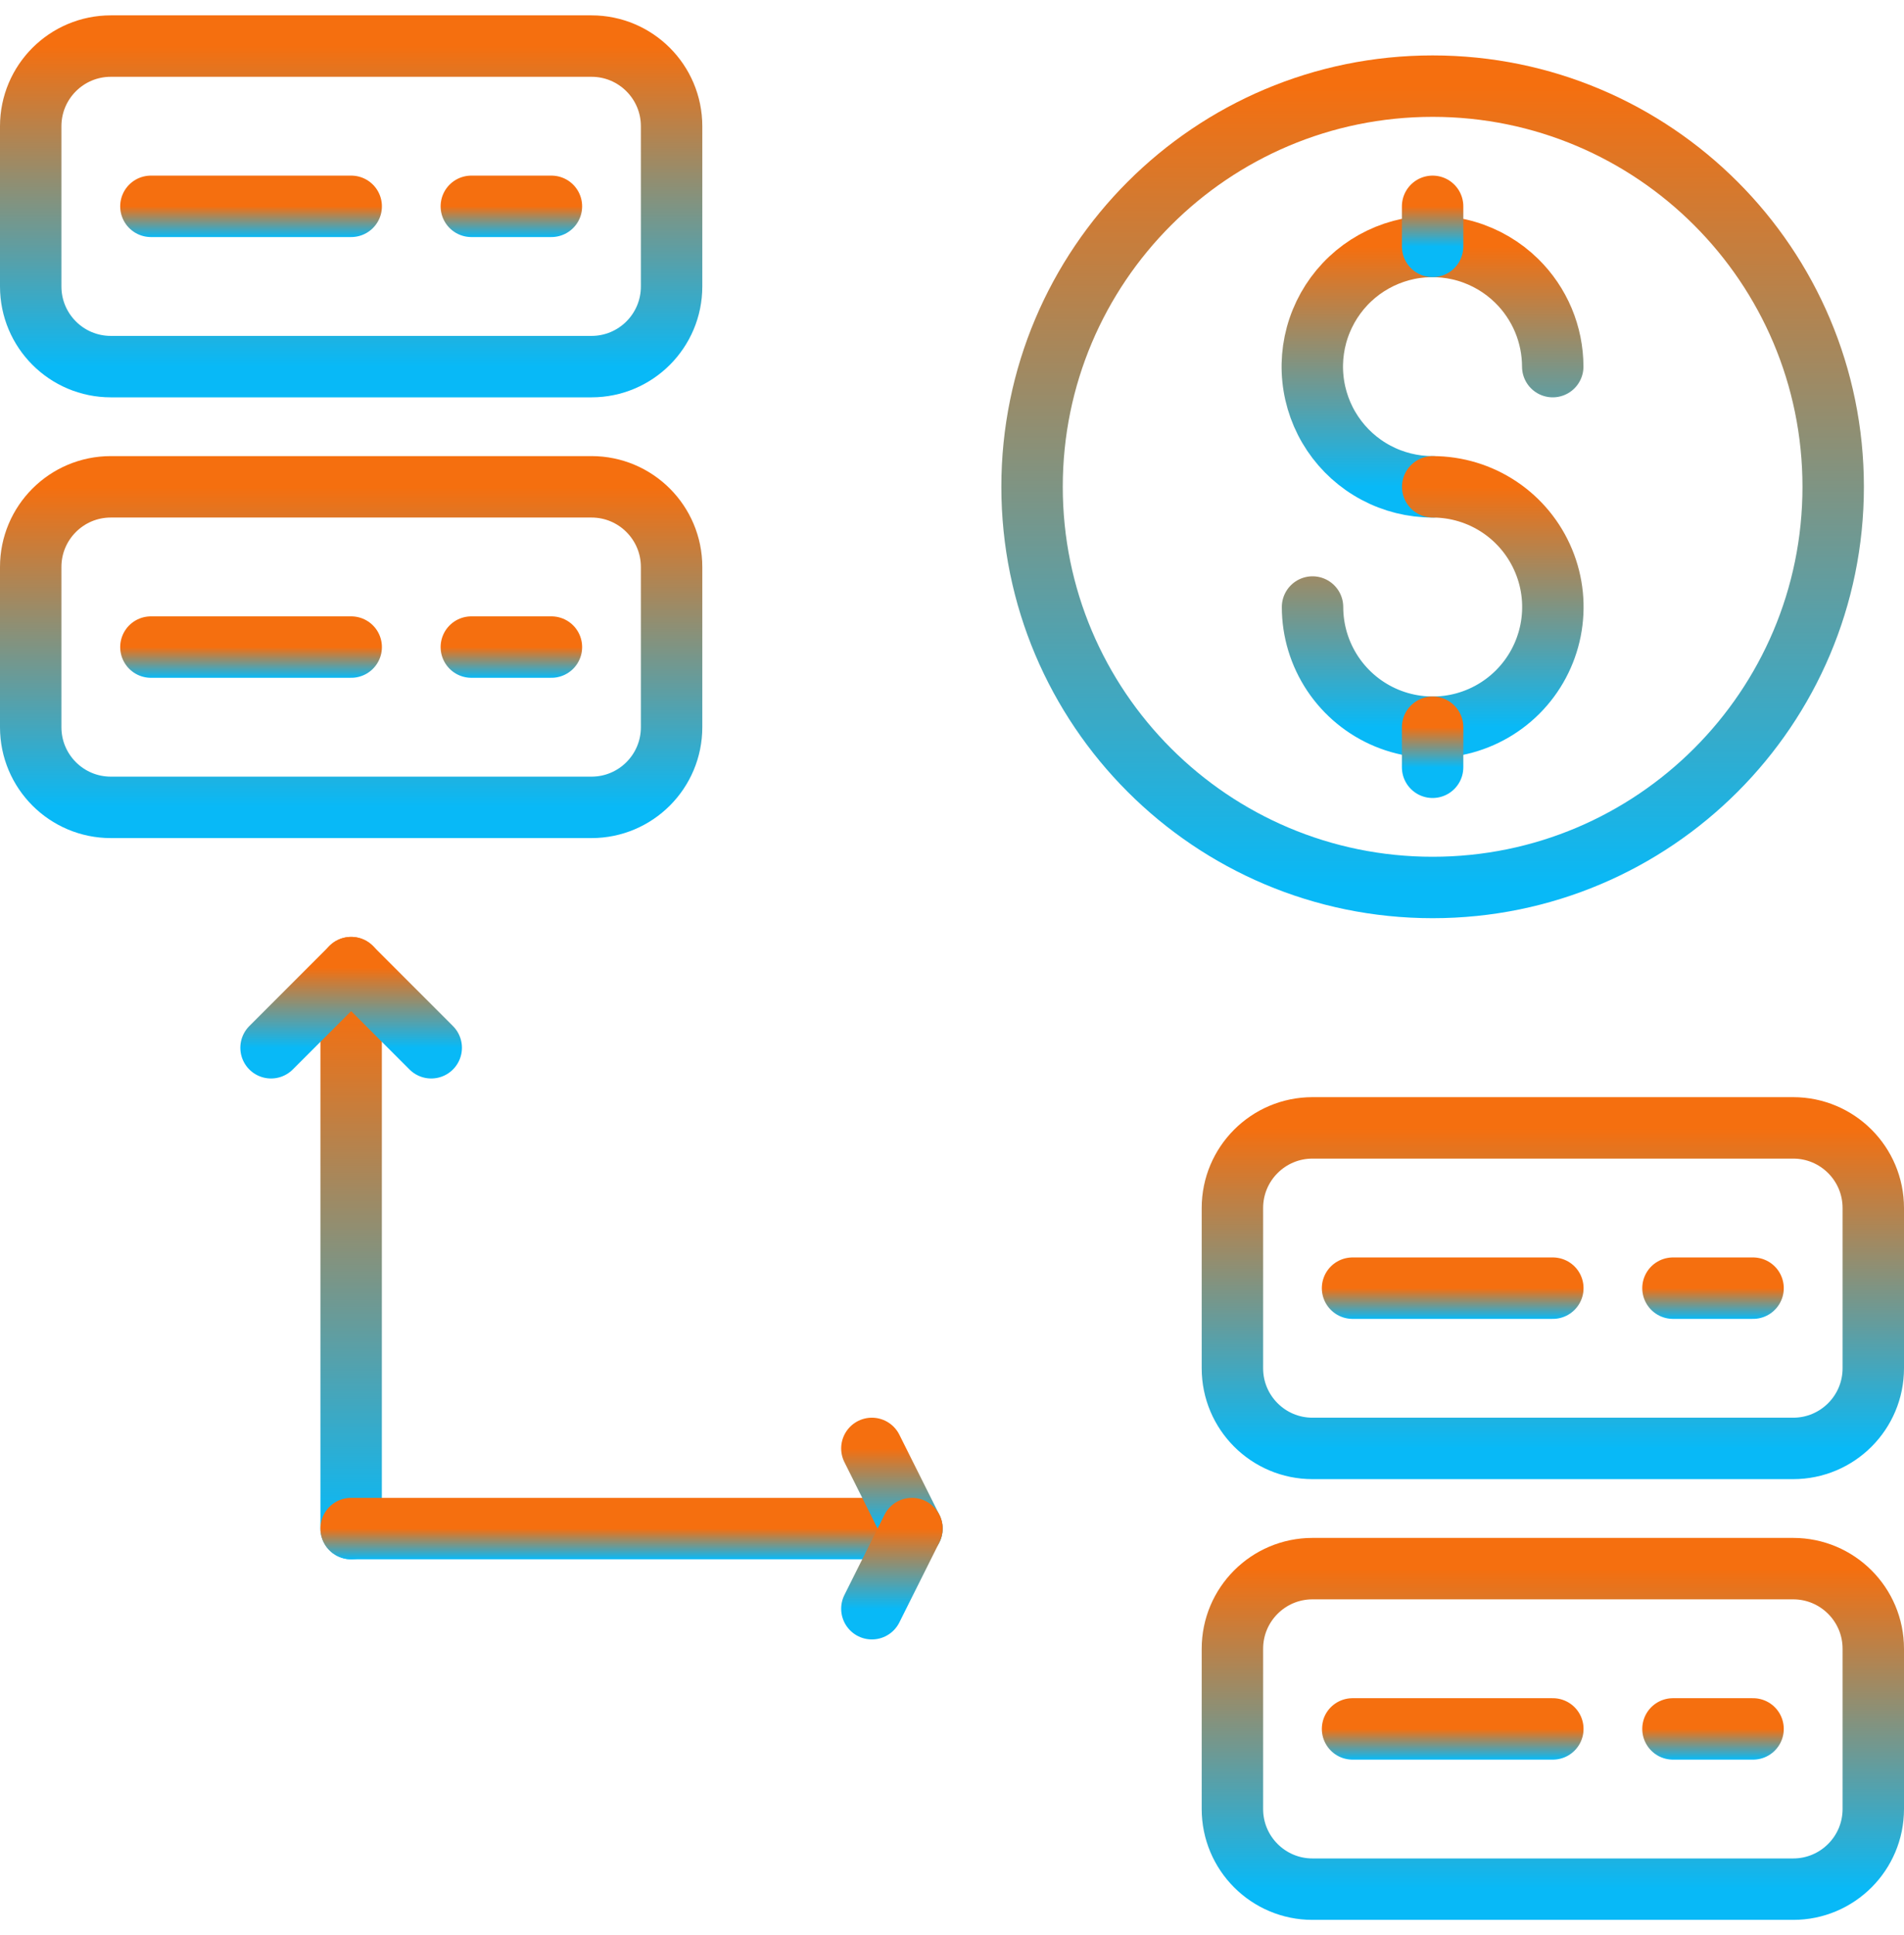 <svg width="62" height="63" viewBox="0 0 62 63" fill="none" xmlns="http://www.w3.org/2000/svg">
<path d="M19.261 1.5H3.609C2.168 1.5 1 2.668 1 4.109V9.326C1 10.767 2.168 11.935 3.609 11.935H19.261C20.701 11.935 21.869 10.767 21.869 9.326V4.109C21.869 2.668 20.701 1.5 19.261 1.5Z" stroke="url(#paint0_linear_2003_17538)" stroke-width="2" stroke-miterlimit="10" stroke-linecap="round"/>
<path d="M4.914 6.717H11.436" stroke="url(#paint1_linear_2003_17538)" stroke-width="2" stroke-miterlimit="10" stroke-linecap="round"/>
<path d="M15.348 6.717H17.956" stroke="url(#paint2_linear_2003_17538)" stroke-width="2" stroke-miterlimit="10" stroke-linecap="round"/>
<path d="M19.261 15.848H3.609C2.168 15.848 1 17.016 1 18.457V23.674C1 25.115 2.168 26.283 3.609 26.283H19.261C20.701 26.283 21.869 25.115 21.869 23.674V18.457C21.869 17.016 20.701 15.848 19.261 15.848Z" stroke="url(#paint3_linear_2003_17538)" stroke-width="2" stroke-miterlimit="10" stroke-linecap="round"/>
<path d="M4.914 21.065H11.436" stroke="url(#paint4_linear_2003_17538)" stroke-width="2" stroke-miterlimit="10" stroke-linecap="round"/>
<path d="M15.348 21.065H17.956" stroke="url(#paint5_linear_2003_17538)" stroke-width="2" stroke-miterlimit="10" stroke-linecap="round"/>
<path d="M58.391 51.065H42.739C41.299 51.065 40.131 52.233 40.131 53.674V58.891C40.131 60.332 41.299 61.5 42.739 61.5H58.391C59.832 61.5 61 60.332 61 58.891V53.674C61 52.233 59.832 51.065 58.391 51.065Z" stroke="url(#paint6_linear_2003_17538)" stroke-width="2" stroke-miterlimit="10" stroke-linecap="round"/>
<path d="M44.043 56.283H50.565" stroke="url(#paint7_linear_2003_17538)" stroke-width="2" stroke-miterlimit="10" stroke-linecap="round"/>
<path d="M54.477 56.283H57.085" stroke="url(#paint8_linear_2003_17538)" stroke-width="2" stroke-miterlimit="10" stroke-linecap="round"/>
<path d="M58.391 36.717H42.739C41.299 36.717 40.131 37.885 40.131 39.326V44.543C40.131 45.984 41.299 47.152 42.739 47.152H58.391C59.832 47.152 61 45.984 61 44.543V39.326C61 37.885 59.832 36.717 58.391 36.717Z" stroke="url(#paint9_linear_2003_17538)" stroke-width="2" stroke-miterlimit="10" stroke-linecap="round"/>
<path d="M44.043 41.935H50.565" stroke="url(#paint10_linear_2003_17538)" stroke-width="2" stroke-miterlimit="10" stroke-linecap="round"/>
<path d="M54.477 41.935H57.085" stroke="url(#paint11_linear_2003_17538)" stroke-width="2" stroke-miterlimit="10" stroke-linecap="round"/>
<path d="M46.649 15.848C46.007 15.848 45.374 15.691 44.807 15.389C44.24 15.088 43.756 14.651 43.398 14.118C43.04 13.585 42.818 12.972 42.753 12.333C42.687 11.694 42.78 11.049 43.023 10.455C43.266 9.86 43.651 9.335 44.145 8.924C44.639 8.514 45.227 8.232 45.856 8.102C46.485 7.973 47.136 8 47.752 8.181C48.368 8.363 48.93 8.693 49.388 9.143C49.759 9.507 50.054 9.942 50.256 10.421C50.457 10.9 50.561 11.415 50.562 11.935" stroke="url(#paint12_linear_2003_17538)" stroke-width="2" stroke-miterlimit="10" stroke-linecap="round"/>
<path d="M46.653 15.848C47.427 15.848 48.184 16.077 48.827 16.507C49.471 16.937 49.972 17.549 50.268 18.264C50.565 18.979 50.642 19.765 50.491 20.524C50.34 21.283 49.967 21.981 49.42 22.528C48.873 23.075 48.176 23.448 47.417 23.599C46.657 23.75 45.871 23.672 45.156 23.376C44.441 23.08 43.83 22.578 43.4 21.935C42.97 21.291 42.74 20.535 42.74 19.761" stroke="url(#paint13_linear_2003_17538)" stroke-width="2" stroke-miterlimit="10" stroke-linecap="round"/>
<path d="M46.65 6.717V8.022" stroke="url(#paint14_linear_2003_17538)" stroke-width="2" stroke-miterlimit="10" stroke-linecap="round"/>
<path d="M46.65 24.978V23.674" stroke="url(#paint15_linear_2003_17538)" stroke-width="2" stroke-miterlimit="10" stroke-linecap="round"/>
<path d="M46.651 28.891C53.854 28.891 59.694 23.051 59.694 15.848C59.694 8.644 53.854 2.804 46.651 2.804C39.447 2.804 33.607 8.644 33.607 15.848C33.607 23.051 39.447 28.891 46.651 28.891Z" stroke="url(#paint16_linear_2003_17538)" stroke-width="2" stroke-miterlimit="10" stroke-linecap="round"/>
<path d="M11.434 32.804V49.761" stroke="url(#paint17_linear_2003_17538)" stroke-width="2" stroke-miterlimit="10" stroke-linecap="round"/>
<path d="M29.694 49.761H11.434" stroke="url(#paint18_linear_2003_17538)" stroke-width="2" stroke-miterlimit="10" stroke-linecap="round"/>
<path d="M11.435 31.5L8.826 34.109" stroke="url(#paint19_linear_2003_17538)" stroke-width="2" stroke-miterlimit="10" stroke-linecap="round"/>
<path d="M29.695 49.761L28.391 47.152" stroke="url(#paint20_linear_2003_17538)" stroke-width="2" stroke-miterlimit="10" stroke-linecap="round"/>
<path d="M11.434 31.5L14.042 34.109" stroke="url(#paint21_linear_2003_17538)" stroke-width="2" stroke-miterlimit="10" stroke-linecap="round"/>
<path d="M29.695 49.761L28.391 52.37" stroke="url(#paint22_linear_2003_17538)" stroke-width="2" stroke-miterlimit="10" stroke-linecap="round"/>
<defs>
<linearGradient id="paint0_linear_2003_17538" x1="11.435" y1="1.5" x2="11.435" y2="11.935" gradientUnits="userSpaceOnUse">
<stop stop-color="#F56F0F"/>
<stop offset="1" stop-color="#08B9F7"/>
</linearGradient>
<linearGradient id="paint1_linear_2003_17538" x1="8.175" y1="6.717" x2="8.175" y2="7.717" gradientUnits="userSpaceOnUse">
<stop stop-color="#F56F0F"/>
<stop offset="1" stop-color="#08B9F7"/>
</linearGradient>
<linearGradient id="paint2_linear_2003_17538" x1="16.652" y1="6.717" x2="16.652" y2="7.717" gradientUnits="userSpaceOnUse">
<stop stop-color="#F56F0F"/>
<stop offset="1" stop-color="#08B9F7"/>
</linearGradient>
<linearGradient id="paint3_linear_2003_17538" x1="11.435" y1="15.848" x2="11.435" y2="26.283" gradientUnits="userSpaceOnUse">
<stop stop-color="#F56F0F"/>
<stop offset="1" stop-color="#08B9F7"/>
</linearGradient>
<linearGradient id="paint4_linear_2003_17538" x1="8.175" y1="21.065" x2="8.175" y2="22.065" gradientUnits="userSpaceOnUse">
<stop stop-color="#F56F0F"/>
<stop offset="1" stop-color="#08B9F7"/>
</linearGradient>
<linearGradient id="paint5_linear_2003_17538" x1="16.652" y1="21.065" x2="16.652" y2="22.065" gradientUnits="userSpaceOnUse">
<stop stop-color="#F56F0F"/>
<stop offset="1" stop-color="#08B9F7"/>
</linearGradient>
<linearGradient id="paint6_linear_2003_17538" x1="50.566" y1="51.065" x2="50.566" y2="61.5" gradientUnits="userSpaceOnUse">
<stop stop-color="#F56F0F"/>
<stop offset="1" stop-color="#08B9F7"/>
</linearGradient>
<linearGradient id="paint7_linear_2003_17538" x1="47.304" y1="56.283" x2="47.304" y2="57.283" gradientUnits="userSpaceOnUse">
<stop stop-color="#F56F0F"/>
<stop offset="1" stop-color="#08B9F7"/>
</linearGradient>
<linearGradient id="paint8_linear_2003_17538" x1="55.781" y1="56.283" x2="55.781" y2="57.283" gradientUnits="userSpaceOnUse">
<stop stop-color="#F56F0F"/>
<stop offset="1" stop-color="#08B9F7"/>
</linearGradient>
<linearGradient id="paint9_linear_2003_17538" x1="50.566" y1="36.717" x2="50.566" y2="47.152" gradientUnits="userSpaceOnUse">
<stop stop-color="#F56F0F"/>
<stop offset="1" stop-color="#08B9F7"/>
</linearGradient>
<linearGradient id="paint10_linear_2003_17538" x1="47.304" y1="41.935" x2="47.304" y2="42.935" gradientUnits="userSpaceOnUse">
<stop stop-color="#F56F0F"/>
<stop offset="1" stop-color="#08B9F7"/>
</linearGradient>
<linearGradient id="paint11_linear_2003_17538" x1="55.781" y1="41.935" x2="55.781" y2="42.935" gradientUnits="userSpaceOnUse">
<stop stop-color="#F56F0F"/>
<stop offset="1" stop-color="#08B9F7"/>
</linearGradient>
<linearGradient id="paint12_linear_2003_17538" x1="46.647" y1="8.022" x2="46.647" y2="15.848" gradientUnits="userSpaceOnUse">
<stop stop-color="#F56F0F"/>
<stop offset="1" stop-color="#08B9F7"/>
</linearGradient>
<linearGradient id="paint13_linear_2003_17538" x1="46.653" y1="15.848" x2="46.653" y2="23.674" gradientUnits="userSpaceOnUse">
<stop stop-color="#F56F0F"/>
<stop offset="1" stop-color="#08B9F7"/>
</linearGradient>
<linearGradient id="paint14_linear_2003_17538" x1="47.15" y1="6.717" x2="47.15" y2="8.022" gradientUnits="userSpaceOnUse">
<stop stop-color="#F56F0F"/>
<stop offset="1" stop-color="#08B9F7"/>
</linearGradient>
<linearGradient id="paint15_linear_2003_17538" x1="47.15" y1="23.674" x2="47.15" y2="24.978" gradientUnits="userSpaceOnUse">
<stop stop-color="#F56F0F"/>
<stop offset="1" stop-color="#08B9F7"/>
</linearGradient>
<linearGradient id="paint16_linear_2003_17538" x1="46.651" y1="2.804" x2="46.651" y2="28.891" gradientUnits="userSpaceOnUse">
<stop stop-color="#F56F0F"/>
<stop offset="1" stop-color="#08B9F7"/>
</linearGradient>
<linearGradient id="paint17_linear_2003_17538" x1="11.934" y1="32.804" x2="11.934" y2="49.761" gradientUnits="userSpaceOnUse">
<stop stop-color="#F56F0F"/>
<stop offset="1" stop-color="#08B9F7"/>
</linearGradient>
<linearGradient id="paint18_linear_2003_17538" x1="20.564" y1="49.761" x2="20.564" y2="50.761" gradientUnits="userSpaceOnUse">
<stop stop-color="#F56F0F"/>
<stop offset="1" stop-color="#08B9F7"/>
</linearGradient>
<linearGradient id="paint19_linear_2003_17538" x1="10.13" y1="31.5" x2="10.13" y2="34.109" gradientUnits="userSpaceOnUse">
<stop stop-color="#F56F0F"/>
<stop offset="1" stop-color="#08B9F7"/>
</linearGradient>
<linearGradient id="paint20_linear_2003_17538" x1="29.043" y1="47.152" x2="29.043" y2="49.761" gradientUnits="userSpaceOnUse">
<stop stop-color="#F56F0F"/>
<stop offset="1" stop-color="#08B9F7"/>
</linearGradient>
<linearGradient id="paint21_linear_2003_17538" x1="12.738" y1="31.5" x2="12.738" y2="34.109" gradientUnits="userSpaceOnUse">
<stop stop-color="#F56F0F"/>
<stop offset="1" stop-color="#08B9F7"/>
</linearGradient>
<linearGradient id="paint22_linear_2003_17538" x1="29.043" y1="49.761" x2="29.043" y2="52.37" gradientUnits="userSpaceOnUse">
<stop stop-color="#F56F0F"/>
<stop offset="1" stop-color="#08B9F7"/>
</linearGradient>
</defs>
</svg>
